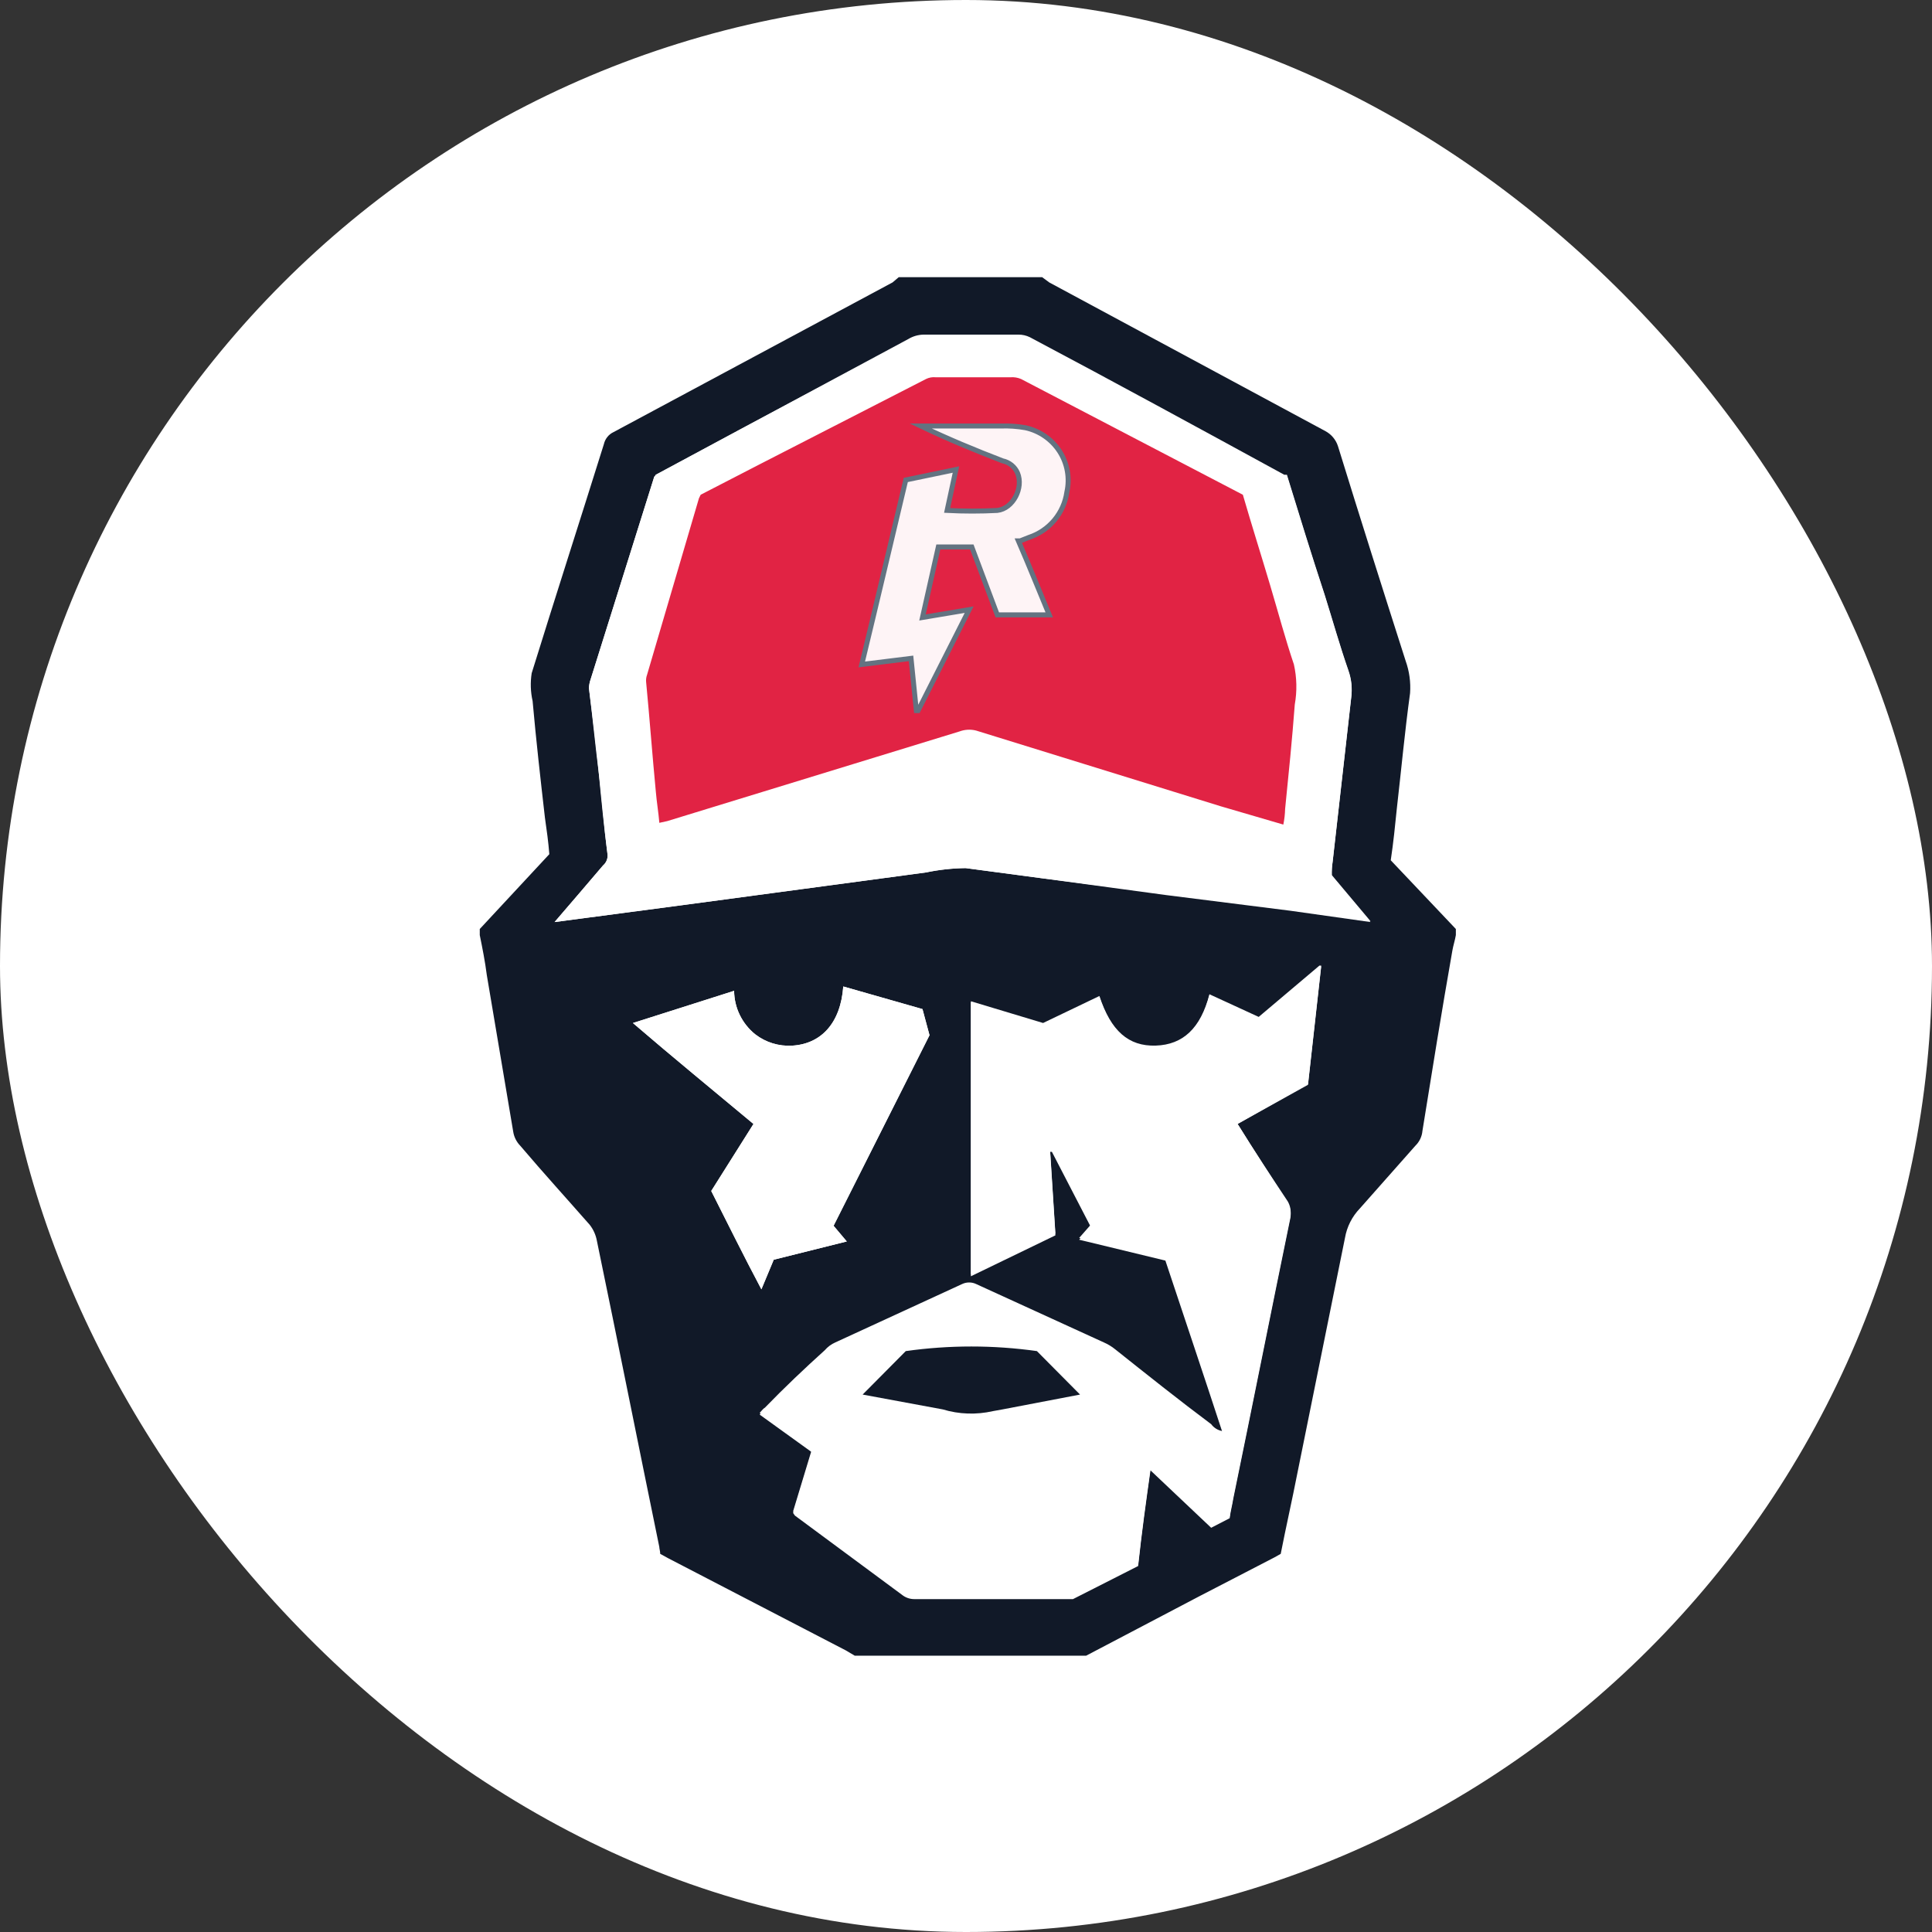 <svg width="40" height="40" viewBox="0 0 40 40" fill="none" xmlns="http://www.w3.org/2000/svg">
<rect x="0" y="0" width="40" height="40" fill="#333333" stroke="none"/>
<rect width="40" height="40" rx="20" fill="white"/>
<path d="M21.814 5H18.369L18.169 5.144L18.114 5.18H18.096L12.356 8.297C12.22 8.364 12.1 8.457 12.003 8.572C11.905 8.687 11.833 8.82 11.791 8.964L11.299 10.531C10.971 11.577 10.625 12.658 10.297 13.721C10.232 13.98 10.219 14.249 10.26 14.514C10.258 14.539 10.264 14.564 10.279 14.586C10.333 15.216 10.406 15.847 10.479 16.459L10.534 17.018L10.588 17.432L9.167 18.946V19.505L9.222 19.757C9.258 19.949 9.295 20.129 9.331 20.297C9.386 20.712 9.459 21.126 9.531 21.523L9.859 23.559C9.904 23.801 10.018 24.026 10.188 24.207L10.862 25C11.099 25.27 11.354 25.541 11.591 25.829C11.973 27.649 12.356 29.505 12.702 31.306L12.884 32.171V32.297L12.957 32.64L13.267 32.82H13.303L13.449 32.91L17.13 34.82L17.203 34.874C17.217 34.874 17.231 34.877 17.244 34.883C17.257 34.89 17.268 34.899 17.276 34.91L17.458 35H22.652L23.508 34.55L25.13 33.703L26.096 33.198L26.697 32.892L26.843 32.802H26.861L27.153 32.64L27.317 31.793C27.408 31.414 27.481 31.018 27.554 30.64L27.772 29.613C28.027 28.369 28.282 27.054 28.538 25.775C28.554 25.68 28.598 25.592 28.665 25.523C28.902 25.288 29.102 25.036 29.321 24.802C29.54 24.568 29.649 24.405 29.831 24.225C30.001 24.03 30.115 23.794 30.159 23.541L30.25 23C30.415 21.937 30.597 20.856 30.779 19.793C30.785 19.743 30.797 19.695 30.815 19.649C30.815 19.613 30.834 19.577 30.834 19.523V18.946L29.54 17.541C29.558 17.306 29.576 17.054 29.613 16.82L29.667 16.225C29.74 15.631 29.795 15.036 29.886 14.46C29.924 14.124 29.881 13.784 29.759 13.469C29.358 12.153 28.866 10.604 28.355 9C28.313 8.845 28.237 8.7 28.133 8.576C28.029 8.451 27.9 8.35 27.754 8.279L22.433 5.378L22.087 5.198H22.069L22.014 5.162L21.814 5.018V5Z" fill="white"/>
<path d="M30.142 19.234V19.36C30.124 19.468 30.087 19.577 30.069 19.685C29.85 20.928 29.65 22.171 29.45 23.414C29.44 23.53 29.388 23.639 29.304 23.721L28.156 25.018C27.993 25.187 27.885 25.401 27.846 25.631L26.862 30.495C26.753 31.054 26.625 31.613 26.516 32.171L26.388 32.243L24.821 33.054L22.488 34.279H17.696L17.514 34.171L13.833 32.261L13.669 32.171C13.669 32.117 13.65 32.063 13.65 32.027C13.213 29.901 12.794 27.793 12.357 25.685C12.335 25.567 12.285 25.456 12.211 25.36C11.737 24.82 11.245 24.279 10.771 23.721C10.694 23.642 10.643 23.541 10.626 23.433L10.079 20.189C10.042 19.901 9.988 19.631 9.933 19.36V19.234L11.373 17.685C11.354 17.433 11.318 17.18 11.282 16.928C11.191 16.135 11.099 15.324 11.027 14.514C10.984 14.324 10.978 14.129 11.008 13.937C11.5 12.351 12.011 10.766 12.502 9.198C12.514 9.144 12.538 9.093 12.573 9.049C12.607 9.005 12.652 8.97 12.703 8.946L18.48 5.847L18.607 5.739H21.577L21.723 5.847L27.445 8.928C27.566 8.994 27.657 9.104 27.7 9.234C28.156 10.712 28.63 12.207 29.103 13.685C29.179 13.898 29.21 14.125 29.194 14.351C29.085 15.144 29.012 15.937 28.921 16.73C28.885 17.09 28.848 17.451 28.794 17.811L30.142 19.234ZM25.623 23.27L27.081 22.459L27.354 20.009H27.317L26.06 21.072L25.04 20.604C24.857 21.306 24.493 21.649 23.928 21.667C23.363 21.685 22.999 21.36 22.762 20.64L21.596 21.198L20.101 20.748V26.424L21.851 25.577L21.741 23.847H21.778L22.58 25.396L22.343 25.667L24.128 26.099C24.529 27.306 24.93 28.495 25.313 29.667C25.218 29.651 25.133 29.6 25.076 29.523C24.402 29.018 23.746 28.495 23.09 27.973C23.018 27.915 22.938 27.866 22.853 27.829L20.211 26.622C20.165 26.599 20.116 26.588 20.065 26.588C20.014 26.588 19.964 26.599 19.919 26.622L17.295 27.829C17.211 27.866 17.136 27.922 17.076 27.991C16.657 28.369 16.238 28.766 15.837 29.18C15.801 29.198 15.764 29.252 15.728 29.288L16.803 30.063L16.42 31.324L16.457 31.378L18.698 33.036C18.767 33.084 18.85 33.109 18.935 33.108H22.215L23.564 32.423C23.637 31.739 23.728 31.09 23.819 30.442L25.076 31.631L25.459 31.433C25.477 31.288 25.513 31.162 25.532 31.036C25.933 29.09 26.315 27.162 26.716 25.216C26.734 25.111 26.714 25.003 26.662 24.91C26.315 24.351 25.969 23.829 25.623 23.27ZM11.482 19.09L14.07 18.748L16.621 18.405L19.172 18.063C19.442 18.006 19.716 17.976 19.992 17.973L21.614 18.189L24.147 18.532L26.716 18.856L28.374 19.09L27.573 18.135C27.57 18.039 27.576 17.942 27.591 17.847L27.974 14.46C28 14.272 27.981 14.08 27.919 13.901C27.737 13.378 27.591 12.856 27.427 12.333C27.154 11.505 26.898 10.676 26.643 9.847H26.589C24.839 8.892 23.09 7.937 21.322 7C21.249 6.963 21.168 6.945 21.085 6.946H19.117C19.008 6.948 18.901 6.979 18.808 7.036L15.455 8.82L13.578 9.829C13.559 9.865 13.541 9.865 13.541 9.883L12.229 14.063C12.208 14.121 12.196 14.182 12.193 14.243C12.266 14.82 12.32 15.396 12.393 15.973C12.466 16.55 12.502 17.108 12.575 17.667C12.584 17.713 12.58 17.761 12.564 17.805C12.548 17.849 12.52 17.888 12.484 17.919L11.992 18.495L11.482 19.09ZM17.259 25.378L19.245 21.433L19.099 20.892L18.279 20.658L17.459 20.424C17.404 21.18 17.003 21.613 16.402 21.649C16.127 21.666 15.854 21.582 15.637 21.414C15.501 21.305 15.392 21.168 15.316 21.012C15.24 20.857 15.201 20.686 15.199 20.514L13.104 21.18C13.942 21.901 14.78 22.586 15.6 23.27L14.726 24.658C15.072 25.342 15.4 26.009 15.764 26.694L16.02 26.081L17.532 25.703L17.259 25.378Z" fill="#111928"/>
<path d="M25.623 23.27C25.969 23.829 26.315 24.351 26.662 24.874C26.715 24.967 26.734 25.075 26.716 25.18C26.315 27.126 25.933 29.054 25.532 31C25.514 31.126 25.477 31.252 25.459 31.396L25.076 31.594L23.819 30.405C23.728 31.054 23.637 31.702 23.564 32.387L22.215 33.072H18.935C18.851 33.073 18.768 33.048 18.698 33L16.457 31.342L16.421 31.288L16.803 30.027L15.728 29.252C15.764 29.216 15.801 29.162 15.837 29.144C16.238 28.73 16.657 28.333 17.076 27.955C17.136 27.885 17.211 27.83 17.295 27.793L19.919 26.585C19.965 26.563 20.014 26.552 20.065 26.552C20.116 26.552 20.166 26.563 20.211 26.585L22.853 27.793C22.938 27.83 23.018 27.878 23.09 27.937C23.746 28.459 24.402 28.982 25.076 29.486C25.133 29.563 25.218 29.615 25.313 29.63C24.93 28.459 24.529 27.27 24.129 26.063L22.343 25.63L22.58 25.36L21.778 23.811H21.741L21.851 25.54L20.102 26.387V20.73L21.596 21.18L22.762 20.621C22.999 21.342 23.363 21.666 23.928 21.648C24.493 21.63 24.858 21.288 25.04 20.585L26.06 21.054L27.318 19.991H27.354L27.081 22.441L25.623 23.27ZM17.86 28.874L19.518 29.18C19.855 29.282 20.214 29.294 20.557 29.216L20.758 29.18L22.361 28.874L21.468 27.973C20.568 27.846 19.654 27.846 18.753 27.973L17.86 28.874Z" fill="white"/>
<path d="M11.482 19.09L11.993 18.496L12.485 17.919C12.521 17.889 12.548 17.849 12.564 17.805C12.58 17.761 12.584 17.713 12.576 17.667C12.503 17.108 12.448 16.55 12.394 15.973C12.339 15.397 12.266 14.82 12.193 14.244C12.197 14.182 12.209 14.121 12.229 14.063L13.542 9.883C13.542 9.865 13.56 9.865 13.578 9.829L15.455 8.82L18.808 7.018C18.901 6.962 19.008 6.931 19.118 6.928H21.086C21.168 6.927 21.249 6.946 21.323 6.982C23.09 7.919 24.84 8.874 26.589 9.829H26.644C26.899 10.658 27.154 11.487 27.427 12.316C27.591 12.838 27.737 13.361 27.919 13.883C27.982 14.063 28 14.254 27.974 14.442L27.591 17.829C27.576 17.924 27.57 18.021 27.573 18.117L28.375 19.072L26.716 18.838L24.147 18.514L21.614 18.189L19.992 17.973C19.717 17.977 19.442 18.007 19.172 18.063L16.621 18.406L14.07 18.748L11.482 19.09ZM25.733 10.244L21.14 7.847C21.072 7.818 20.997 7.805 20.922 7.811H19.373C19.304 7.804 19.234 7.817 19.172 7.847L15.728 9.613L14.507 10.244L14.471 10.316L13.396 13.973C13.379 14.02 13.373 14.069 13.378 14.117C13.45 14.874 13.505 15.631 13.578 16.388C13.596 16.604 13.633 16.82 13.651 17.036L13.815 17L19.865 15.145C19.976 15.103 20.097 15.096 20.211 15.127L25.277 16.694L26.571 17.072C26.592 16.965 26.604 16.857 26.607 16.748C26.68 16.027 26.753 15.307 26.808 14.586C26.856 14.311 26.85 14.03 26.789 13.757C26.607 13.216 26.461 12.658 26.297 12.117C26.133 11.577 25.915 10.874 25.733 10.244Z" fill="white"/>
<path d="M17.258 25.379L17.532 25.703L16.019 26.081L15.764 26.694C15.4 26.009 15.072 25.343 14.725 24.658L15.6 23.271C14.78 22.586 13.942 21.901 13.104 21.181L15.199 20.514C15.2 20.687 15.24 20.857 15.316 21.013C15.391 21.169 15.501 21.306 15.636 21.415C15.854 21.583 16.126 21.666 16.402 21.649C17.003 21.613 17.404 21.181 17.459 20.424L18.279 20.658L19.099 20.892L19.244 21.433L17.258 25.379Z" fill="white"/>
<path d="M17.86 28.873L18.753 27.973C19.653 27.846 20.567 27.846 21.468 27.973L22.361 28.873L20.757 29.18L20.557 29.216C20.213 29.294 19.855 29.282 19.518 29.18L17.86 28.873Z" fill="#111928"/>
<path d="M25.732 10.243C25.915 10.874 26.115 11.505 26.297 12.117C26.479 12.73 26.607 13.216 26.789 13.757C26.85 14.029 26.856 14.311 26.807 14.586C26.753 15.306 26.68 16.027 26.607 16.748C26.604 16.857 26.592 16.965 26.57 17.072L25.277 16.694L20.211 15.126C20.096 15.096 19.975 15.103 19.865 15.144L13.815 17L13.651 17.036C13.633 16.82 13.596 16.604 13.578 16.388C13.505 15.631 13.45 14.874 13.377 14.117C13.373 14.069 13.379 14.019 13.396 13.973L14.471 10.316L14.507 10.243L15.728 9.613L19.172 7.847C19.234 7.816 19.304 7.804 19.373 7.811H20.922C20.996 7.805 21.071 7.817 21.14 7.847L25.732 10.243ZM21.085 11.198H21.122L21.304 11.126C21.51 11.058 21.693 10.934 21.831 10.768C21.97 10.603 22.058 10.402 22.088 10.189C22.153 9.9 22.099 9.597 21.939 9.347C21.778 9.097 21.524 8.921 21.231 8.856C21.063 8.826 20.892 8.814 20.721 8.82H19.063C19.628 9.09 20.193 9.325 20.758 9.541C20.826 9.555 20.89 9.586 20.943 9.63C20.997 9.674 21.04 9.73 21.067 9.793C21.195 10.099 20.976 10.532 20.648 10.568C20.302 10.586 19.956 10.586 19.61 10.568L19.792 9.721L18.753 9.937C18.443 11.234 18.152 12.478 17.842 13.757L18.862 13.631L18.972 14.712H19.008L20.065 12.622L19.099 12.784L19.427 11.325H20.12L20.648 12.73H21.723C21.505 12.207 21.304 11.703 21.085 11.198Z" fill="#E12344"/>
<path d="M21.085 11.198C21.304 11.703 21.505 12.207 21.723 12.73H20.648L20.12 11.324H19.427L19.099 12.784L20.065 12.622L19.008 14.712H18.972L18.862 13.631L17.842 13.757C18.152 12.477 18.443 11.234 18.753 9.937L19.792 9.721L19.609 10.568C19.955 10.586 20.302 10.586 20.648 10.568C20.976 10.531 21.195 10.099 21.067 9.793C21.04 9.729 20.997 9.673 20.943 9.629C20.889 9.586 20.826 9.555 20.757 9.541C20.192 9.324 19.628 9.09 19.063 8.82H20.721C20.892 8.814 21.063 8.826 21.231 8.856C21.524 8.92 21.778 9.097 21.939 9.347C22.099 9.597 22.153 9.9 22.088 10.189C22.058 10.402 21.969 10.602 21.831 10.768C21.692 10.934 21.51 11.058 21.304 11.126L21.122 11.198H21.085Z" fill="#E12344" fill-opacity="0.05" stroke="#637381" stroke-width="0.103" stroke-miterlimit="10"/>
</svg>
